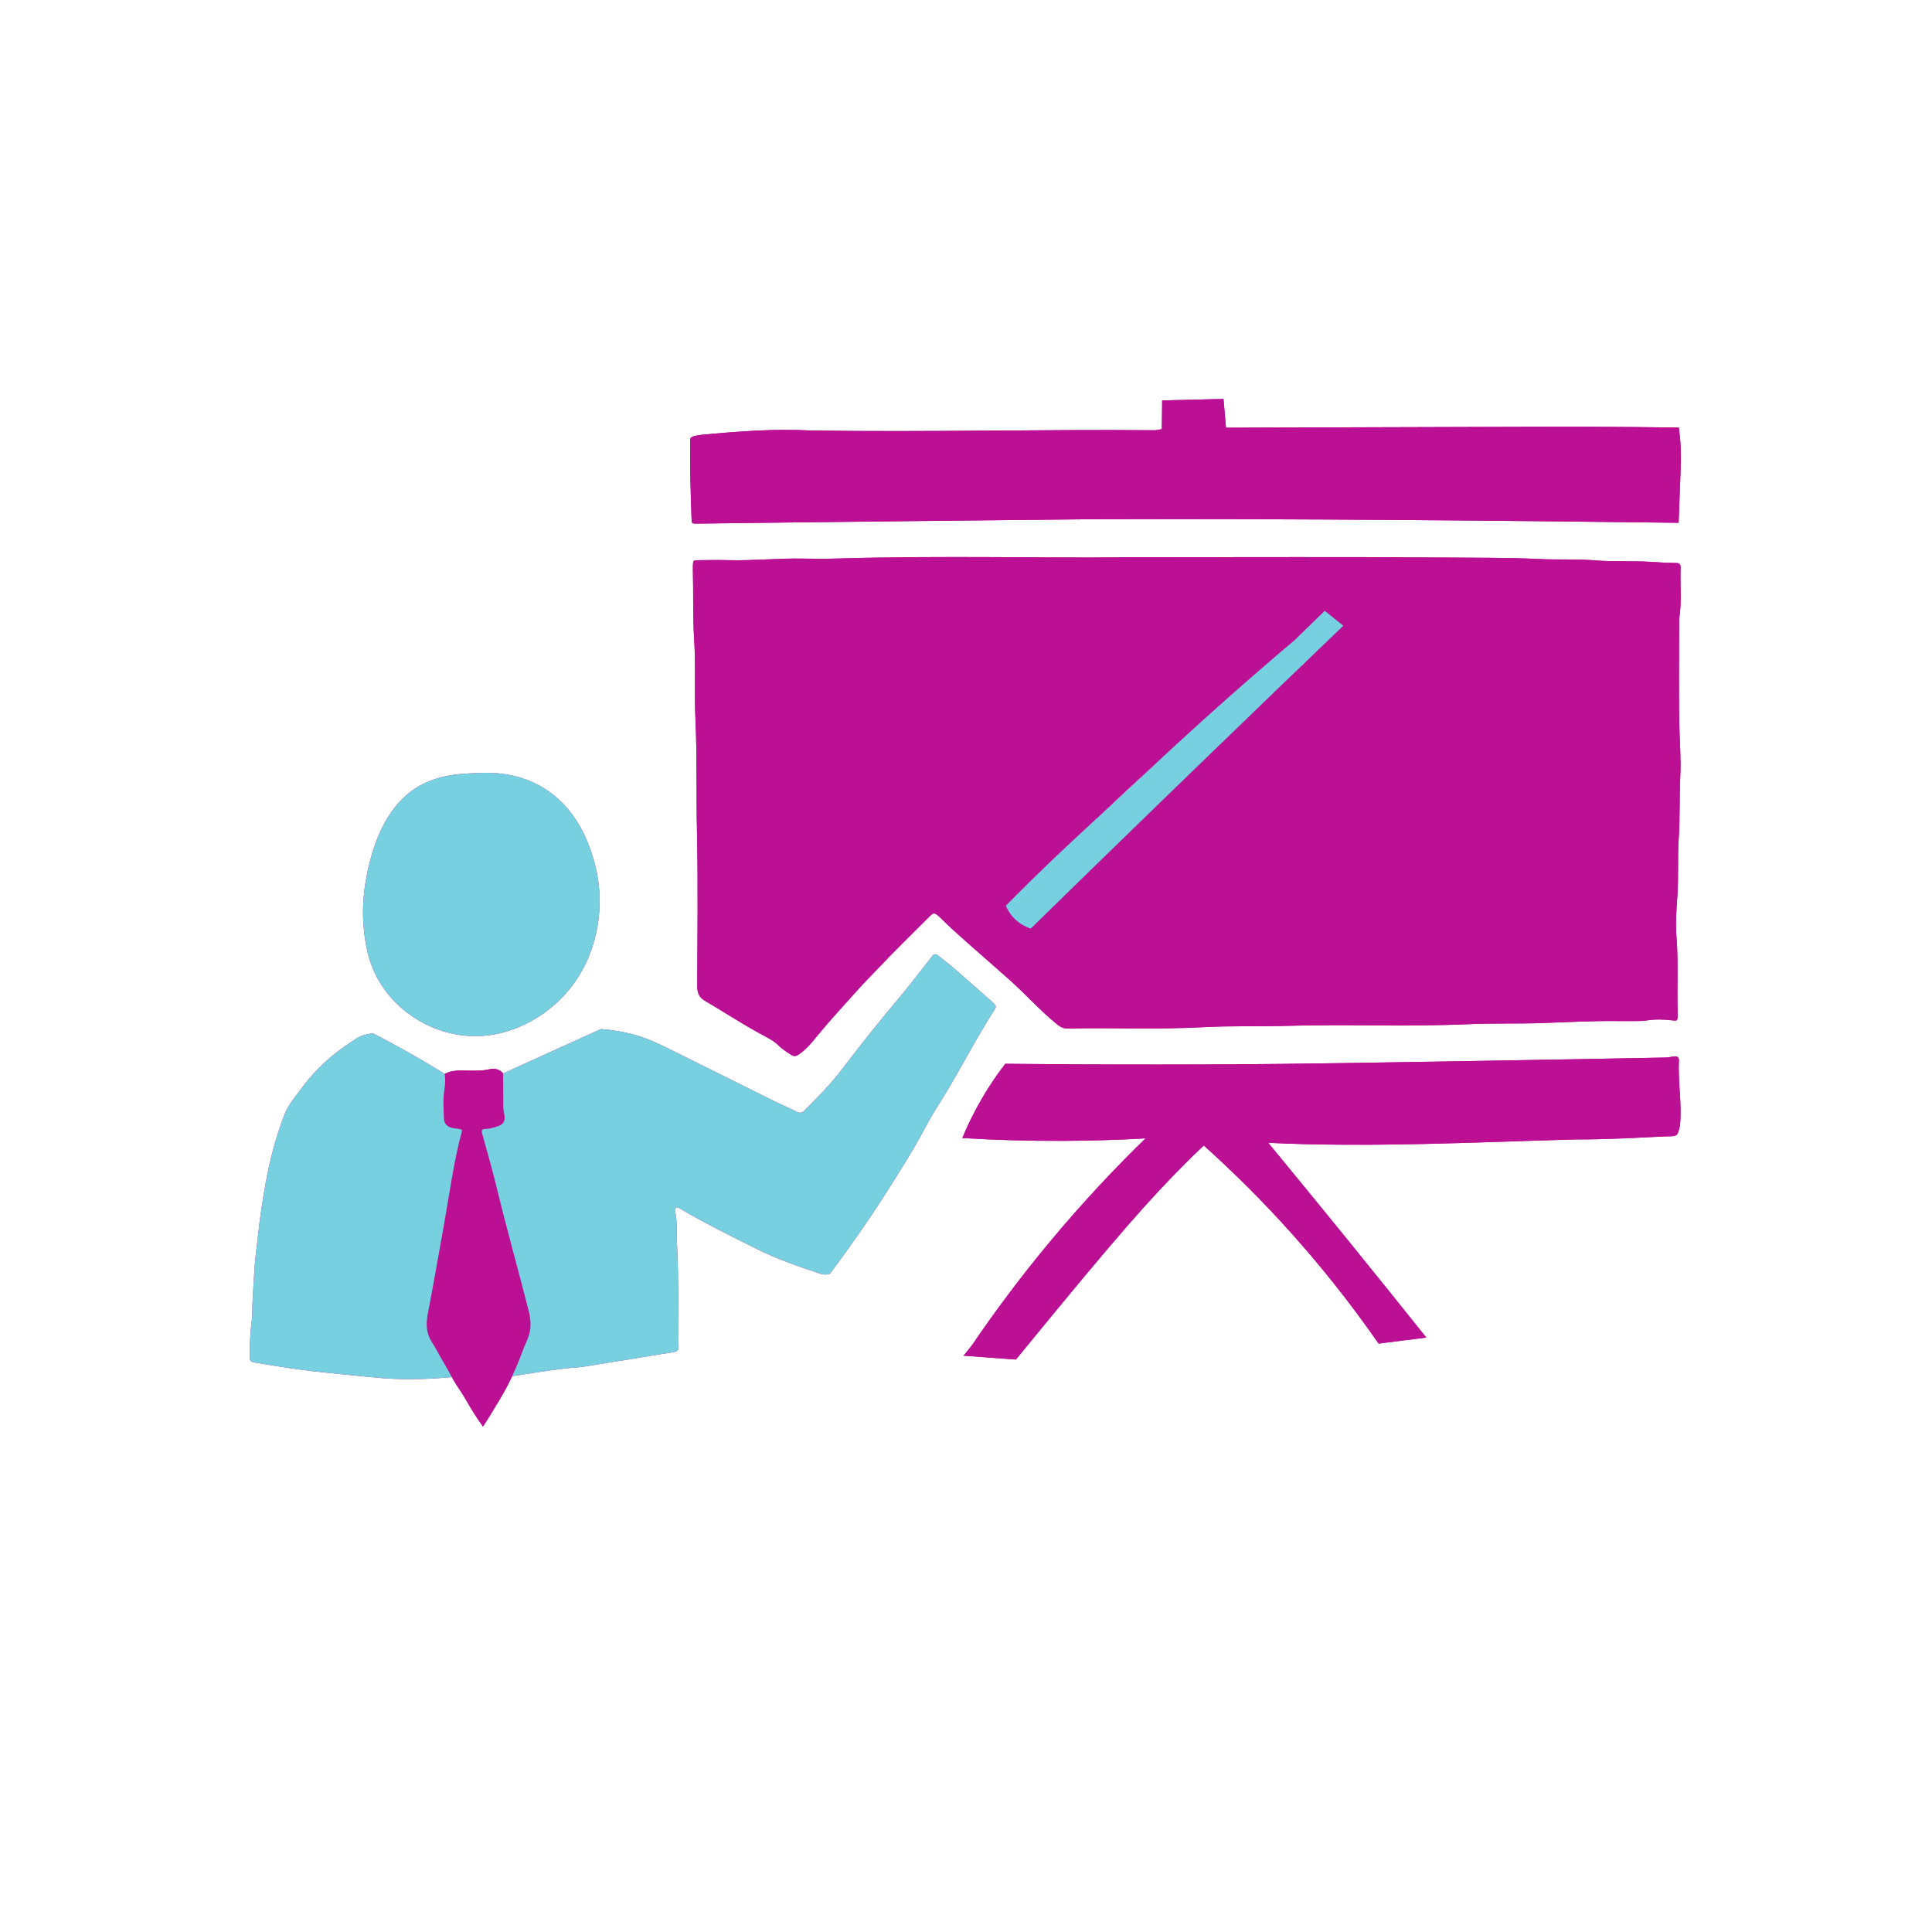 <svg xmlns="http://www.w3.org/2000/svg" xmlns:xlink="http://www.w3.org/1999/xlink" width="1024" zoomAndPan="magnify" viewBox="0 0 768 768" height="1024" preserveAspectRatio="xMidYMid meet" version="1.0"><defs><clipPath id="181b73afa1"><path d="M 99.266 158.566 L 668.516 158.566 L 668.516 567.316 L 99.266 567.316 Z M 99.266 158.566 " clip-rule="nonzero"/></clipPath><clipPath id="1f0ae1a6a0"><path d="M 169 158.566 L 668.516 158.566 L 668.516 567.316 L 169 567.316 Z M 169 158.566 " clip-rule="nonzero"/></clipPath><clipPath id="6f274dda8a"><path d="M 99.266 242 L 534 242 L 534 549 L 99.266 549 Z M 99.266 242 " clip-rule="nonzero"/></clipPath></defs><rect x="-76.8" width="921.6" fill="#ffffff" y="-76.8" height="921.6" fill-opacity="1"/><rect x="-76.8" width="921.6" fill="#ffffff" y="-76.8" height="921.6" fill-opacity="1"/><g clip-path="url(#181b73afa1)"><path fill="#bb1094" d="M 447.84 221.52 C 497.641 221.52 536.203 221.316 574.758 221.637 C 587.203 221.738 599.668 221.648 612.094 222.23 C 619.43 222.574 626.773 222.16 634.066 222.758 C 641.5 223.371 648.93 222.887 656.332 223.352 C 659.602 223.555 662.863 223.789 666.137 223.785 C 667.445 223.785 668.121 224.207 668.066 225.613 C 667.797 232.262 668.57 238.934 667.555 245.562 C 667.441 246.32 667.488 247.105 667.488 247.879 C 667.484 261.793 667.258 275.715 667.59 289.625 C 667.738 295.789 668.25 301.969 667.945 308.121 C 667.535 316.512 667.871 324.922 667.312 333.281 C 666.797 340.91 667.324 348.535 666.777 356.125 C 666.383 361.625 665.973 367.137 666.422 372.59 C 667.227 382.438 666.578 392.277 666.887 402.113 C 666.902 402.594 666.898 403.078 666.887 403.562 C 666.82 405.926 666.777 405.859 664.344 405.566 C 661.086 405.176 657.809 405.133 654.543 405.645 C 653.691 405.777 652.82 405.852 651.957 405.859 C 649.059 405.895 646.16 405.922 643.262 405.887 C 633.223 405.77 623.191 406.289 613.176 406.668 C 603.523 407.035 593.875 406.68 584.238 407.109 C 559.91 408.203 535.559 407.066 511.238 407.793 C 500.43 408.113 489.609 407.715 478.828 408.305 C 460.676 409.297 442.523 408.465 424.379 408.84 C 422.707 408.875 421.547 408.273 420.262 407.238 C 413.328 401.648 407.465 394.922 400.816 389.062 C 395.328 384.227 389.816 379.406 384.344 374.555 C 381.031 371.617 377.699 368.672 374.551 365.543 C 374 365 373.473 364.422 372.867 363.949 C 371.395 362.812 371.023 362.805 369.691 364.133 C 362.715 371.102 355.641 377.973 348.871 385.133 C 346.156 388.004 343.344 390.793 340.723 393.75 C 335.617 399.516 330.336 405.125 325.434 411.082 C 323.258 413.727 321.125 416.508 318.293 418.609 C 316.453 419.969 315.848 420.238 314.023 419.039 C 312.418 417.984 310.793 416.887 309.43 415.551 C 307.375 413.547 304.84 412.348 302.402 411.027 C 294.766 406.887 287.523 402.102 280.039 397.715 C 277.938 396.48 277.164 394.605 277.172 392.125 C 277.227 371.539 277.523 350.949 277.059 330.375 C 276.727 315.703 277.145 301.016 276.469 286.367 C 275.969 275.457 276.609 264.539 275.918 253.668 C 275.348 244.688 275.676 235.723 275.434 226.758 C 275.422 226.176 275.418 225.598 275.434 225.016 C 275.5 222.766 275.512 222.711 277.707 222.688 C 281.574 222.645 285.441 222.57 289.305 222.676 C 299.441 222.949 309.551 221.828 319.688 222.059 C 323.938 222.156 328.195 222.16 332.441 222.035 C 374.652 220.777 416.867 221.941 447.84 221.52 Z M 407.094 367.551 C 407.262 367.457 407.535 367.352 407.75 367.176 C 408.941 366.195 410.152 365.238 411.289 364.199 C 416.262 359.641 421.199 355.039 426.176 350.48 C 432.719 344.492 439.352 338.602 445.812 332.531 C 451.227 327.445 456.734 322.461 462.117 317.352 C 469.188 310.645 476.344 304.031 483.359 297.273 C 491.695 289.238 500.176 281.355 508.457 273.27 C 515.219 266.672 522.316 260.406 528.621 253.344 C 529.52 252.34 530.91 251.484 531.223 250.328 C 531.598 248.949 529.723 248.305 529.02 247.191 C 528.711 246.703 528.391 246.215 528.02 245.773 C 526.469 243.922 526.16 243.977 524.324 245.465 C 520.949 248.215 518.035 251.449 514.789 254.332 C 509.098 259.383 503.32 264.336 497.59 269.348 C 494.035 272.453 490.5 275.586 486.961 278.711 C 480.684 284.266 474.312 289.723 468.16 295.414 C 463.066 300.129 457.984 304.859 452.859 309.543 C 446.238 315.594 439.742 321.777 433.246 327.965 C 426.676 334.219 420.176 340.547 413.645 346.844 C 413.367 347.113 413.102 347.398 412.801 347.641 C 408.484 351.082 404.93 355.316 400.93 359.09 C 400.008 359.961 400.078 360.602 400.941 361.48 C 402.695 363.27 404.621 364.906 406.047 367 C 406.262 367.312 406.547 367.598 407.094 367.551 Z M 441.727 206.398 C 512.461 206.16 598.164 206.953 667.273 207.816 C 667.535 200.867 667.797 193.918 668.059 186.973 C 668.195 184.309 668.234 181.391 668.102 178.262 C 667.977 175.277 667.715 172.504 667.375 169.969 C 657.934 169.828 643.855 169.664 626.637 169.633 C 617.734 169.617 611.137 169.645 608.629 169.652 C 593.086 169.711 560.164 169.816 487.336 170.02 C 487.016 166.211 486.691 162.402 486.367 158.59 C 478.238 158.785 470.109 158.977 461.98 159.172 C 461.934 162.977 461.887 166.781 461.84 170.59 C 461.035 170.734 460.23 170.883 459.426 171.031 C 413.762 170.633 368.074 171.84 322.43 171.137 C 307.875 170.371 293.359 171.469 278.855 172.844 C 277.406 173.188 273.832 173.066 274.387 175.297 C 274.227 185.535 274.523 195.832 274.91 206.141 C 274.906 208.098 275.008 208.191 277.184 208.141 C 278.008 208.125 328.441 207.469 429.344 206.449 C 430.332 206.438 434.129 206.426 441.727 206.398 Z M 417.41 493.551 C 405.496 507.867 395.191 521.773 386.312 534.836 C 385.219 536.191 384.125 537.551 383.035 538.91 C 389.973 539.418 396.91 539.93 403.848 540.441 C 404.367 539.805 405.93 537.891 406.473 537.227 C 445 490.121 456.945 476.777 471.367 462.277 C 472.754 460.887 475.258 458.402 478.523 455.359 C 488.188 464.027 498.25 473.809 508.418 484.793 C 524.238 501.891 537.293 518.648 548.012 534.09 C 554.336 533.293 560.66 532.5 566.98 531.707 C 556.465 518.543 545.824 505.328 535.059 492.066 C 524.734 479.352 514.426 466.758 504.141 454.285 C 544.68 456.211 585.414 454.086 626.059 452.945 C 638.223 453.012 650.309 452.285 662.453 451.715 C 666.84 451.707 666.855 451.684 667.805 447.449 C 668.668 438.918 666.965 430.309 667.398 421.738 C 667.566 418.777 664.383 420.328 662.578 420.379 C 661.945 420.398 619.258 421.258 533.812 422.605 C 503.672 423.082 459.258 423.461 399.617 422.875 C 395.508 428.223 391.199 434.672 387.246 442.285 C 385.434 445.773 383.875 449.16 382.535 452.391 C 395.215 453.152 408.648 453.57 422.758 453.508 C 434.094 453.461 444.977 453.105 455.371 452.52 C 443.223 464.344 430.375 477.973 417.41 493.551 Z M 180.832 549.539 C 181.977 551.457 183.547 553.445 185.984 557.746 C 187.262 559.992 189.211 563.215 192 567.094 C 193.645 564.539 194.977 562.383 195.926 560.82 C 199.637 554.723 200.855 552.5 201.363 551.531 C 202.453 549.441 203.367 547.508 203.578 547.059 C 203.75 546.691 204.328 545.457 205.25 543.344 C 207.477 538.242 208.727 534.473 209.469 532.883 C 211.289 528.98 211.195 525.156 210.164 521.082 C 206.02 504.746 201.418 488.527 197.457 472.141 C 195.715 464.934 193.656 457.801 191.68 450.652 C 191.344 449.438 191.465 448.797 192.867 448.773 C 194.625 448.746 196.301 448.262 197.934 447.684 C 200.059 446.934 200.824 445.688 200.531 443.465 C 200.371 442.227 200.055 441.02 200.059 439.746 C 200.078 435.398 200.027 431.051 200.004 426.703 C 198.539 425 196.594 424.578 194.551 425.051 C 190.949 425.887 187.32 425.574 183.703 425.543 C 181.273 425.52 178.945 425.699 176.785 426.902 C 177.047 428.922 177.023 430.941 176.68 432.953 C 176.02 436.789 176.344 440.652 176.449 444.5 C 176.504 446.469 177.547 447.836 179.695 448.367 C 180.984 448.684 182.375 448.516 183.57 449.098 C 183.586 449.387 183.641 449.59 183.594 449.766 C 180.25 462.137 178.656 474.844 176.387 487.422 C 174.285 499.055 172.289 510.707 170.051 522.312 C 169.262 526.383 169.414 530.094 171.738 533.637 C 173.625 536.508 174.707 538.867 175.191 539.652 C 177.93 544.086 177.586 544.098 180.832 549.539 Z M 200.004 426.703 C 212.953 420.832 225.902 414.957 238.852 409.082 C 241.148 409.234 244.516 409.57 248.496 410.414 C 256.867 412.188 262.207 415.102 270.516 419.195 C 282.73 425.219 294.895 431.355 307.098 437.402 C 310.301 438.988 313.605 440.367 316.793 441.973 C 318.098 442.629 318.906 442.301 319.84 441.375 C 324.98 436.27 330.074 431.129 334.48 425.344 C 341.91 415.59 349.531 405.992 357.449 396.629 C 361.684 391.621 365.613 386.352 369.68 381.199 C 369.922 380.898 370.184 380.609 370.387 380.281 C 371.129 379.09 372.016 379.098 373.027 379.922 C 375.352 381.805 377.734 383.625 379.996 385.582 C 384.742 389.688 389.426 393.863 394.129 398.016 C 396.316 399.945 396.293 399.934 394.676 402.449 C 387.48 413.66 381.551 425.645 374.461 436.922 C 366.402 449.738 368.789 447.566 358.551 464.18 C 351.672 475.344 346.332 483.242 344.211 486.355 C 338.828 494.238 333.93 500.969 329.879 506.355 C 329.309 506.523 328.57 506.672 327.707 506.629 C 326.836 506.59 326.191 506.375 325.926 506.289 C 317.41 503.441 308.922 500.535 300.863 496.504 C 290.754 491.449 280.602 486.484 270.859 480.734 C 270.215 480.355 269.57 479.891 268.754 479.902 C 268.301 480.906 268.449 481.898 268.602 482.801 C 269.242 486.645 268.934 490.516 269.121 494.367 C 269.754 507.301 269.617 520.246 269.734 533.188 C 269.742 533.863 269.699 534.543 269.754 535.215 C 269.871 536.672 269.168 537.262 267.773 537.48 C 261.871 538.406 255.98 539.41 250.086 540.371 C 244.664 541.25 239.23 542.059 233.82 543 C 230.406 543.594 227.852 543.688 227.215 543.734 C 224.391 543.961 218.172 544.734 203.578 547.059 C 204.293 545.512 204.859 544.23 205.25 543.344 C 207.012 539.324 208.105 535.805 209.469 532.883 C 211.289 528.98 211.195 525.156 210.164 521.082 C 206.02 504.746 201.418 488.527 197.457 472.141 C 195.715 464.934 193.656 457.801 191.68 450.652 C 191.344 449.438 191.465 448.797 192.867 448.773 C 194.625 448.746 196.301 448.262 197.934 447.684 C 200.059 446.934 200.824 445.688 200.531 443.465 C 200.371 442.227 200.055 441.02 200.059 439.746 C 200.078 435.398 200.027 431.051 200.004 426.703 Z M 175.191 539.652 C 174.488 538.504 173.512 536.34 171.738 533.637 C 169.414 530.094 169.262 526.383 170.051 522.312 C 172.289 510.707 174.285 499.055 176.387 487.422 C 178.656 474.844 180.25 462.137 183.594 449.766 C 183.641 449.59 183.586 449.387 183.57 449.098 C 182.375 448.516 180.984 448.684 179.695 448.367 C 177.547 447.836 176.504 446.469 176.449 444.5 C 176.344 440.652 176.02 436.789 176.68 432.953 C 177.023 430.941 177.047 428.922 176.785 426.902 C 169.336 422.266 161.473 417.723 153.184 413.332 C 151.57 412.477 149.957 411.641 148.355 410.816 C 147.191 410.875 145.531 411.082 143.695 411.805 C 141.969 412.484 140.824 413.383 140.176 413.805 C 132.312 418.863 125.441 425.016 119.898 432.574 C 117.449 435.918 114.617 439.098 113.121 442.973 C 109.707 451.801 107.285 460.941 105.609 470.262 C 104.332 477.371 103.25 484.508 102.488 491.699 C 101.949 496.773 101.211 501.836 100.992 506.934 C 100.762 512.23 100.195 517.52 100.293 522.832 C 100.305 523.406 100.191 523.98 100.117 524.555 C 99.469 529.531 99.254 534.531 99.27 539.547 C 99.27 540.66 99.625 541.344 100.844 541.547 C 108.539 542.836 116.227 544.152 123.98 545.039 C 128.383 545.543 132.793 545.977 137.199 546.422 C 141.578 546.863 148.438 547.547 151.863 547.82 C 158.074 548.316 167.305 548.602 179.582 547.41 C 177.809 544.039 176.281 541.441 175.191 539.652 Z M 175.828 308.859 C 171.191 309.984 166.312 312.016 161.855 315.809 C 157.164 319.801 153.895 324.93 151.695 329.434 C 149.492 333.934 148.355 337.809 147.918 339.297 C 147.91 339.32 147.902 339.34 147.898 339.359 C 147.891 339.383 147.887 339.402 147.879 339.422 C 147.301 341.414 146.137 345.492 145.293 350.746 C 144.449 356 143.926 362.43 144.617 369.113 C 144.895 371.758 145.246 375.152 146.203 378.953 C 147.16 382.754 148.727 386.961 151.426 391.23 C 155.188 397.184 160.441 402.129 166.516 405.688 C 172.59 409.246 179.48 411.418 186.512 411.816 C 191.68 412.109 196.223 411.406 199.875 410.453 C 203.531 409.496 206.297 408.285 207.91 407.562 C 208.879 407.129 211.656 405.852 215.141 403.488 C 218.625 401.129 222.816 397.691 226.621 392.934 C 232.227 385.93 235.812 377.551 237.406 368.816 C 238.996 360.082 238.594 350.996 236.223 342.574 C 235.488 339.965 233.992 334.648 230.781 328.902 C 227.57 323.156 222.648 316.973 215.055 312.629 C 209.73 309.586 204.41 308.195 199.746 307.602 C 195.082 307.004 191.074 307.207 188.371 307.34 C 184.863 307.516 180.465 307.738 175.828 308.859 Z M 508.457 273.27 C 516.957 265.082 525.461 256.902 533.973 248.734 C 531.516 246.758 529.055 244.781 526.598 242.805 C 522.66 246.648 518.727 250.488 514.789 254.332 C 494.914 271.148 479.184 285.285 468.164 295.414 C 457.68 305.043 458.32 304.742 442.406 319.426 C 430.41 330.492 422.012 338.074 409.957 349.93 C 405.637 354.18 402.133 357.715 399.84 360.047 C 400.375 361.332 401.527 363.633 403.855 365.738 C 406.105 367.773 408.414 368.695 409.734 369.113 C 442.52 337.043 475.43 305.094 508.457 273.27 Z M 508.457 273.27 " fill-opacity="1" fill-rule="nonzero"/></g><g clip-path="url(#1f0ae1a6a0)"><path fill="#bb1094" d="M 447.84 221.52 C 497.641 221.52 536.203 221.316 574.758 221.637 C 587.203 221.738 599.668 221.648 612.094 222.23 C 619.43 222.574 626.773 222.16 634.066 222.758 C 641.5 223.371 648.93 222.887 656.332 223.352 C 659.602 223.555 662.863 223.789 666.137 223.785 C 667.445 223.785 668.121 224.207 668.066 225.613 C 667.797 232.262 668.57 238.934 667.555 245.562 C 667.441 246.32 667.488 247.105 667.488 247.879 C 667.484 261.793 667.258 275.715 667.59 289.625 C 667.738 295.789 668.25 301.969 667.945 308.121 C 667.535 316.512 667.871 324.922 667.312 333.281 C 666.797 340.91 667.324 348.535 666.777 356.125 C 666.383 361.625 665.973 367.137 666.422 372.59 C 667.227 382.438 666.578 392.277 666.887 402.113 C 666.902 402.594 666.898 403.078 666.887 403.562 C 666.82 405.926 666.777 405.859 664.344 405.566 C 661.086 405.176 657.809 405.133 654.543 405.645 C 653.691 405.777 652.82 405.852 651.957 405.859 C 649.059 405.895 646.16 405.922 643.262 405.887 C 633.223 405.77 623.191 406.289 613.176 406.668 C 603.523 407.035 593.875 406.68 584.238 407.109 C 559.91 408.203 535.559 407.066 511.238 407.793 C 500.43 408.113 489.609 407.715 478.828 408.305 C 460.676 409.297 442.523 408.465 424.379 408.84 C 422.707 408.875 421.547 408.273 420.262 407.238 C 413.328 401.648 407.465 394.922 400.816 389.062 C 395.328 384.227 389.816 379.406 384.344 374.555 C 381.031 371.617 377.699 368.672 374.551 365.543 C 374 365 373.473 364.422 372.867 363.949 C 371.395 362.812 371.023 362.805 369.691 364.133 C 362.715 371.102 355.641 377.973 348.871 385.133 C 346.156 388.004 343.344 390.793 340.723 393.75 C 335.617 399.516 330.336 405.125 325.434 411.082 C 323.258 413.727 321.125 416.508 318.293 418.609 C 316.453 419.969 315.848 420.238 314.023 419.039 C 312.418 417.984 310.793 416.887 309.43 415.551 C 307.375 413.547 304.84 412.348 302.402 411.027 C 294.766 406.887 287.523 402.102 280.039 397.715 C 277.938 396.48 277.164 394.605 277.172 392.125 C 277.227 371.539 277.523 350.949 277.059 330.375 C 276.727 315.703 277.145 301.016 276.469 286.367 C 275.969 275.457 276.609 264.539 275.918 253.668 C 275.348 244.688 275.676 235.723 275.434 226.758 C 275.422 226.176 275.418 225.598 275.434 225.016 C 275.5 222.766 275.512 222.711 277.707 222.688 C 281.574 222.645 285.441 222.57 289.305 222.676 C 299.441 222.949 309.551 221.828 319.688 222.059 C 323.938 222.156 328.195 222.16 332.441 222.035 C 374.652 220.777 416.867 221.941 447.84 221.52 Z M 407.094 367.551 C 407.262 367.457 407.535 367.352 407.75 367.176 C 408.941 366.195 410.152 365.238 411.289 364.199 C 416.262 359.641 421.199 355.039 426.176 350.48 C 432.719 344.492 439.352 338.602 445.812 332.531 C 451.227 327.445 456.734 322.461 462.117 317.352 C 469.188 310.645 476.344 304.031 483.359 297.273 C 491.695 289.238 500.176 281.355 508.457 273.27 C 515.219 266.672 522.316 260.406 528.621 253.344 C 529.52 252.34 530.91 251.484 531.223 250.328 C 531.598 248.949 529.723 248.305 529.02 247.191 C 528.711 246.703 528.391 246.215 528.02 245.773 C 526.469 243.922 526.16 243.977 524.324 245.465 C 520.949 248.215 518.035 251.449 514.789 254.332 C 509.098 259.383 503.32 264.336 497.59 269.348 C 494.035 272.453 490.5 275.586 486.961 278.711 C 480.684 284.266 474.312 289.723 468.16 295.414 C 463.066 300.129 457.984 304.859 452.859 309.543 C 446.238 315.594 439.742 321.777 433.246 327.965 C 426.676 334.219 420.176 340.547 413.645 346.844 C 413.367 347.113 413.102 347.398 412.801 347.641 C 408.484 351.082 404.93 355.316 400.93 359.09 C 400.008 359.961 400.078 360.602 400.941 361.48 C 402.695 363.27 404.621 364.906 406.047 367 C 406.262 367.312 406.547 367.598 407.094 367.551 Z M 441.727 206.398 C 512.461 206.16 598.164 206.953 667.273 207.816 C 667.535 200.867 667.797 193.918 668.059 186.973 C 668.195 184.309 668.234 181.391 668.102 178.262 C 667.977 175.277 667.715 172.504 667.375 169.969 C 657.934 169.828 643.855 169.664 626.637 169.633 C 617.734 169.617 611.137 169.645 608.629 169.652 C 593.086 169.711 560.164 169.816 487.336 170.02 C 487.016 166.211 486.691 162.402 486.367 158.59 C 478.238 158.785 470.109 158.977 461.98 159.172 C 461.934 162.977 461.887 166.781 461.84 170.59 C 461.035 170.734 460.23 170.883 459.426 171.031 C 413.762 170.633 368.074 171.84 322.43 171.137 C 307.875 170.371 293.359 171.469 278.855 172.844 C 277.406 173.188 273.832 173.066 274.387 175.297 C 274.227 185.535 274.523 195.832 274.91 206.141 C 274.906 208.098 275.008 208.191 277.184 208.141 C 278.008 208.125 328.441 207.469 429.344 206.449 C 430.332 206.438 434.129 206.426 441.727 206.398 Z M 417.41 493.551 C 405.496 507.867 395.191 521.773 386.312 534.836 C 385.219 536.191 384.125 537.551 383.035 538.91 C 389.973 539.418 396.91 539.93 403.848 540.441 C 404.367 539.805 405.93 537.891 406.473 537.227 C 445 490.121 456.945 476.777 471.367 462.277 C 472.754 460.887 475.258 458.402 478.523 455.359 C 488.188 464.027 498.25 473.809 508.418 484.793 C 524.238 501.891 537.293 518.648 548.012 534.09 C 554.336 533.293 560.66 532.5 566.98 531.707 C 556.465 518.543 545.824 505.328 535.059 492.066 C 524.734 479.352 514.426 466.758 504.141 454.285 C 544.68 456.211 585.414 454.086 626.059 452.945 C 638.223 453.012 650.309 452.285 662.453 451.715 C 666.84 451.707 666.855 451.684 667.805 447.449 C 668.668 438.918 666.965 430.309 667.398 421.738 C 667.566 418.777 664.383 420.328 662.578 420.379 C 661.945 420.398 619.258 421.258 533.812 422.605 C 503.672 423.082 459.258 423.461 399.617 422.875 C 395.508 428.223 391.199 434.672 387.246 442.285 C 385.434 445.773 383.875 449.16 382.535 452.391 C 395.215 453.152 408.648 453.57 422.758 453.508 C 434.094 453.461 444.977 453.105 455.371 452.52 C 443.223 464.344 430.375 477.973 417.41 493.551 Z M 180.832 549.539 C 181.977 551.457 183.547 553.445 185.984 557.746 C 187.262 559.992 189.211 563.215 192 567.094 C 193.645 564.539 194.977 562.383 195.926 560.82 C 199.637 554.723 200.855 552.5 201.363 551.531 C 202.453 549.441 203.367 547.508 203.578 547.059 C 203.75 546.691 204.328 545.457 205.25 543.344 C 207.477 538.242 208.727 534.473 209.469 532.883 C 211.289 528.98 211.195 525.156 210.164 521.082 C 206.02 504.746 201.418 488.527 197.457 472.141 C 195.715 464.934 193.656 457.801 191.68 450.652 C 191.344 449.438 191.465 448.797 192.867 448.773 C 194.625 448.746 196.301 448.262 197.934 447.684 C 200.059 446.934 200.824 445.688 200.531 443.465 C 200.371 442.227 200.055 441.02 200.059 439.746 C 200.078 435.398 200.027 431.051 200.004 426.703 C 198.539 425 196.594 424.578 194.551 425.051 C 190.949 425.887 187.32 425.574 183.703 425.543 C 181.273 425.52 178.945 425.699 176.785 426.902 C 177.047 428.922 177.023 430.941 176.68 432.953 C 176.02 436.789 176.344 440.652 176.449 444.5 C 176.504 446.469 177.547 447.836 179.695 448.367 C 180.984 448.684 182.375 448.516 183.57 449.098 C 183.586 449.387 183.641 449.59 183.594 449.766 C 180.25 462.137 178.656 474.844 176.387 487.422 C 174.285 499.055 172.289 510.707 170.051 522.312 C 169.262 526.383 169.414 530.094 171.738 533.637 C 173.625 536.508 174.707 538.867 175.191 539.652 C 177.93 544.086 177.586 544.098 180.832 549.539 Z M 180.832 549.539 " fill-opacity="1" fill-rule="nonzero"/></g><g clip-path="url(#6f274dda8a)"><path fill="#76d0df" d="M 200.004 426.703 C 212.953 420.832 225.902 414.957 238.852 409.082 C 241.148 409.234 244.516 409.57 248.496 410.414 C 256.867 412.188 262.207 415.102 270.516 419.195 C 282.73 425.219 294.895 431.355 307.098 437.402 C 310.301 438.988 313.605 440.367 316.793 441.973 C 318.098 442.629 318.906 442.301 319.84 441.375 C 324.98 436.27 330.074 431.129 334.48 425.344 C 341.91 415.59 349.531 405.992 357.449 396.629 C 361.684 391.621 365.613 386.352 369.68 381.199 C 369.922 380.898 370.184 380.609 370.387 380.281 C 371.129 379.09 372.016 379.098 373.027 379.922 C 375.352 381.805 377.734 383.625 379.996 385.582 C 384.742 389.688 389.426 393.863 394.129 398.016 C 396.316 399.945 396.293 399.934 394.676 402.449 C 387.48 413.66 381.551 425.645 374.461 436.922 C 366.402 449.738 368.789 447.566 358.551 464.18 C 351.672 475.344 346.332 483.242 344.211 486.355 C 338.828 494.238 333.93 500.969 329.879 506.355 C 329.309 506.523 328.57 506.672 327.707 506.629 C 326.836 506.59 326.191 506.375 325.926 506.289 C 317.41 503.441 308.922 500.535 300.863 496.504 C 290.754 491.449 280.602 486.484 270.859 480.734 C 270.215 480.355 269.57 479.891 268.754 479.902 C 268.301 480.906 268.449 481.898 268.602 482.801 C 269.242 486.645 268.934 490.516 269.121 494.367 C 269.754 507.301 269.617 520.246 269.734 533.188 C 269.742 533.863 269.699 534.543 269.754 535.215 C 269.871 536.672 269.168 537.262 267.773 537.48 C 261.871 538.406 255.98 539.41 250.086 540.371 C 244.664 541.25 239.23 542.059 233.82 543 C 230.406 543.594 227.852 543.688 227.215 543.734 C 224.391 543.961 218.172 544.734 203.578 547.059 C 204.293 545.512 204.859 544.23 205.25 543.344 C 207.012 539.324 208.105 535.805 209.469 532.883 C 211.289 528.98 211.195 525.156 210.164 521.082 C 206.02 504.746 201.418 488.527 197.457 472.141 C 195.715 464.934 193.656 457.801 191.68 450.652 C 191.344 449.438 191.465 448.797 192.867 448.773 C 194.625 448.746 196.301 448.262 197.934 447.684 C 200.059 446.934 200.824 445.688 200.531 443.465 C 200.371 442.227 200.055 441.02 200.059 439.746 C 200.078 435.398 200.027 431.051 200.004 426.703 Z M 175.191 539.652 C 174.488 538.504 173.512 536.34 171.738 533.637 C 169.414 530.094 169.262 526.383 170.051 522.312 C 172.289 510.707 174.285 499.055 176.387 487.422 C 178.656 474.844 180.25 462.137 183.594 449.766 C 183.641 449.59 183.586 449.387 183.57 449.098 C 182.375 448.516 180.984 448.684 179.695 448.367 C 177.547 447.836 176.504 446.469 176.449 444.5 C 176.344 440.652 176.02 436.789 176.68 432.953 C 177.023 430.941 177.047 428.922 176.785 426.902 C 169.336 422.266 161.473 417.723 153.184 413.332 C 151.57 412.477 149.957 411.641 148.355 410.816 C 147.191 410.875 145.531 411.082 143.695 411.805 C 141.969 412.484 140.824 413.383 140.176 413.805 C 132.312 418.863 125.441 425.016 119.898 432.574 C 117.449 435.918 114.617 439.098 113.121 442.973 C 109.707 451.801 107.285 460.941 105.609 470.262 C 104.332 477.371 103.25 484.508 102.488 491.699 C 101.949 496.773 101.211 501.836 100.992 506.934 C 100.762 512.23 100.195 517.52 100.293 522.832 C 100.305 523.406 100.191 523.98 100.117 524.555 C 99.469 529.531 99.254 534.531 99.27 539.547 C 99.27 540.66 99.625 541.344 100.844 541.547 C 108.539 542.836 116.227 544.152 123.98 545.039 C 128.383 545.543 132.793 545.977 137.199 546.422 C 141.578 546.863 148.438 547.547 151.863 547.82 C 158.074 548.316 167.305 548.602 179.582 547.41 C 177.809 544.039 176.281 541.441 175.191 539.652 Z M 175.828 308.859 C 171.191 309.984 166.312 312.016 161.855 315.809 C 157.164 319.801 153.895 324.93 151.695 329.434 C 149.492 333.934 148.355 337.809 147.918 339.297 C 147.91 339.32 147.902 339.34 147.898 339.359 C 147.891 339.383 147.887 339.402 147.879 339.422 C 147.301 341.414 146.137 345.492 145.293 350.746 C 144.449 356 143.926 362.43 144.617 369.113 C 144.895 371.758 145.246 375.152 146.203 378.953 C 147.16 382.754 148.727 386.961 151.426 391.23 C 155.188 397.184 160.441 402.129 166.516 405.688 C 172.59 409.246 179.48 411.418 186.512 411.816 C 191.68 412.109 196.223 411.406 199.875 410.453 C 203.531 409.496 206.297 408.285 207.91 407.562 C 208.879 407.129 211.656 405.852 215.141 403.488 C 218.625 401.129 222.816 397.691 226.621 392.934 C 232.227 385.93 235.812 377.551 237.406 368.816 C 238.996 360.082 238.594 350.996 236.223 342.574 C 235.488 339.965 233.992 334.648 230.781 328.902 C 227.57 323.156 222.648 316.973 215.055 312.629 C 209.73 309.586 204.41 308.195 199.746 307.602 C 195.082 307.004 191.074 307.207 188.371 307.34 C 184.863 307.516 180.465 307.738 175.828 308.859 Z M 508.457 273.27 C 516.957 265.082 525.461 256.902 533.973 248.734 C 531.516 246.758 529.055 244.781 526.598 242.805 C 522.66 246.648 518.727 250.488 514.789 254.332 C 494.914 271.148 479.184 285.285 468.164 295.414 C 457.68 305.043 458.32 304.742 442.406 319.426 C 430.41 330.492 422.012 338.074 409.957 349.93 C 405.637 354.18 402.133 357.715 399.84 360.047 C 400.375 361.332 401.527 363.633 403.855 365.738 C 406.105 367.773 408.414 368.695 409.734 369.113 C 442.52 337.043 475.43 305.094 508.457 273.27 Z M 508.457 273.27 " fill-opacity="1" fill-rule="nonzero"/></g></svg>